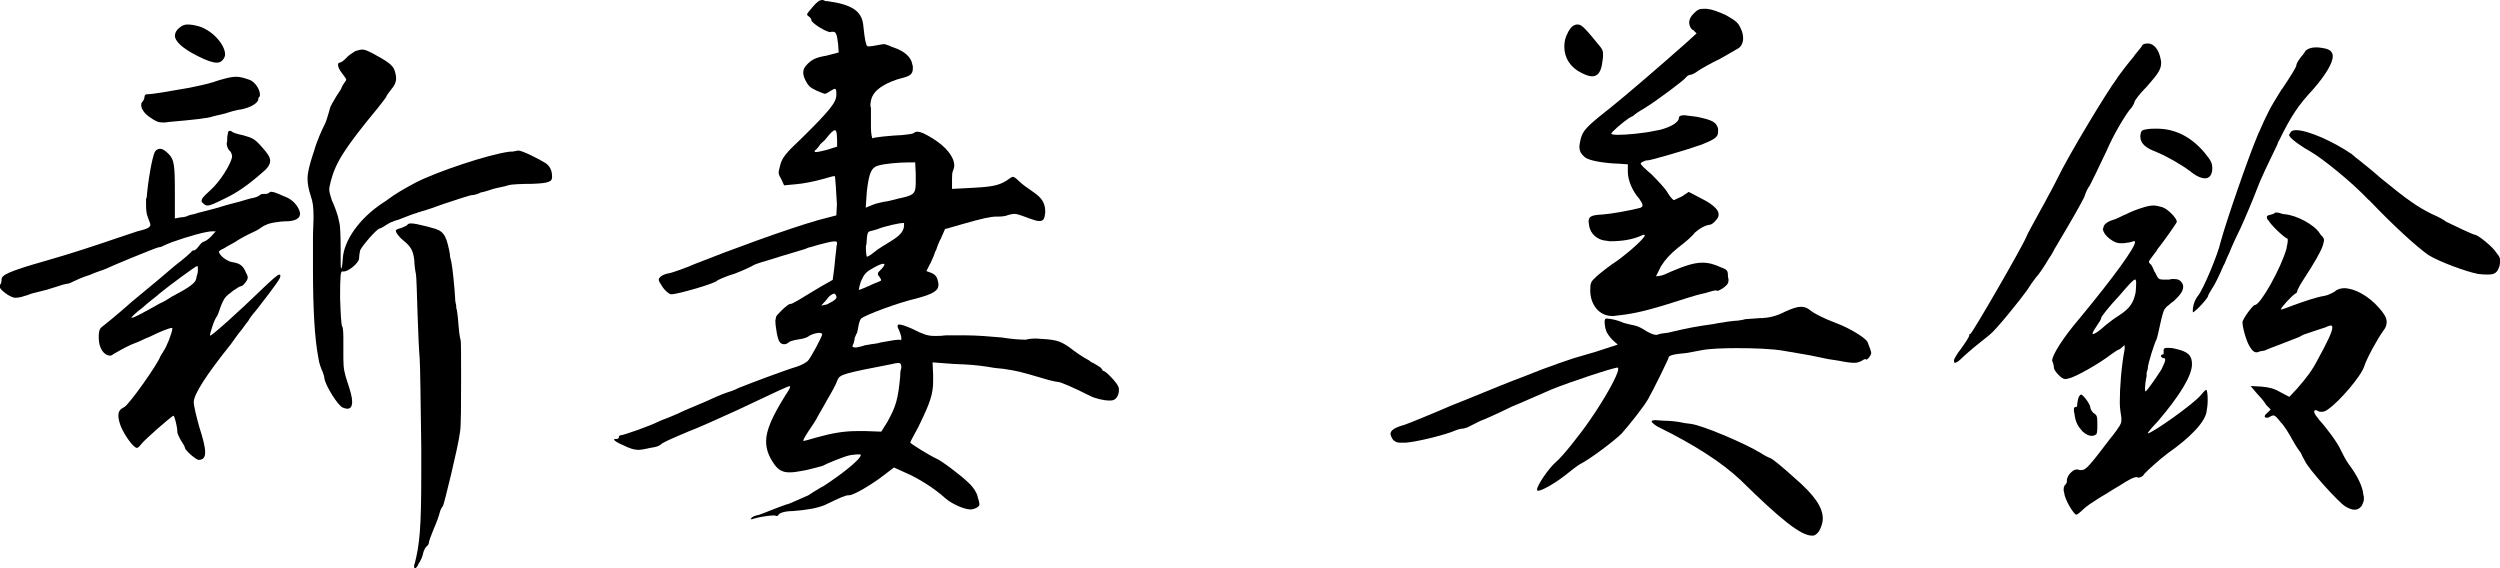 <?xml version="1.0" encoding="UTF-8"?>
<svg id="_レイヤー_2" data-name="レイヤー_2" xmlns="http://www.w3.org/2000/svg" viewBox="0 0 267.35 60.78">
  <g id="_お知らせ" data-name="お知らせ">
    <g>
      <path d="M15.68,21.21c.12-1.69.58-4.37.87-4.95.12-.23.35-.35.58-.35s.52.17.87.52c.64.64.7,1.17.7,4.31v2.62l.64-.12c.35,0,.7-.12.76-.17.12-.06.35-.12.64-.17.35-.12.58-.17,1.28-.35.52-.12,1.34-.35,2.27-.64l1.34-.35c.58-.18.99-.29,1.22-.35.41-.06.87-.23.93-.35.06-.06.23-.12.35-.12h.29c.12,0,.29-.06.41-.17.06-.06.12-.06.17-.06.23,0,.58.12,1.34.47,1.4.47,1.75,1.63,1.75,1.86,0,.47-.41.76-1.28.82-1.05,0-2.16.23-2.39.41-.06,0-.17.06-.35.17-.23.17-.58.41-.99.58-.64.29-1.52.76-1.92,1.05l-.41.23c-.23.12-.64.35-.82.47-.29.12-.52.29-.52.35.06.41.82.99,1.4,1.11.87.12,1.22.41,1.51,1.17.12.17.17.35.17.47,0,.17-.06.29-.23.52-.17.23-.35.41-.47.41-.23,0-1.46.87-1.75,1.28-.12.17-.35.64-.47.99-.12.41-.29.82-.35.93-.29.29-.76,1.81-.76,2.04v.06c.23,0,3.32-2.8,5.48-4.9,1.22-1.17,1.75-1.63,1.92-1.63.12,0,.12.06.12.17,0,.23-.35.76-2.56,3.61-.52.58-.82,1.05-.87,1.17-.06.06-.29.35-.7.93-.35.41-.76.99-1.17,1.57-2.62,3.26-3.96,5.36-3.96,6.18,0,.41.29,1.57.58,2.62.41,1.28.64,2.16.64,2.74s-.23.82-.7.82c-.29,0-1.46-1.05-1.46-1.28,0-.12-.23-.52-.47-.87-.23-.41-.35-.76-.35-.82v-.12c0-.41-.29-1.63-.41-1.63-.17,0-3.15,2.62-3.44,3.03-.17.23-.35.41-.47.41-.35,0-1.34-1.34-1.75-2.39-.17-.47-.23-.82-.23-1.05,0-.47.17-.7.64-.93.52-.29,3.55-4.55,3.85-5.42.06-.12.17-.29.29-.47l.06-.12c.29-.35.93-1.98.93-2.39v-.06h-.06c-.23,0-1.17.35-2.33.93-.17.06-.7.29-1.17.52l-.87.35c-.76.35-1.57.82-1.75.93l-.12.06c-.12.12-.23.17-.35.17-.64,0-1.22-.76-1.22-1.92,0-.35,0-.87.29-1.11.17-.12,1.69-1.34,3.26-2.74,1.63-1.34,3.73-3.09,4.6-3.85.93-.7,1.69-1.4,1.75-1.46,0-.12.17-.17.29-.17s.35-.23.52-.47c.17-.23.41-.47.52-.47s.47-.23.76-.52l.52-.58h-.41c-.58,0-2.51.52-4.31,1.17-.29.12-.58.23-.82.35-.12.06-.35.17-.41.17-.12,0-.17,0-.29.06-.29.06-4.84,1.92-5.54,2.27-.12.06-.47.17-.64.23-.35.12-.64.23-1.05.41-.76.23-1.51.58-1.75.7s-.47.23-.58.23c-.41.06-.76.17-1.28.35-.23.06-.58.18-.93.29l-1.63.41-.17.06c-.12.06-.47.17-.7.23-.29.12-.7.17-.93.17-.52,0-1.69-.87-1.69-1.22q0-.12.06-.17c.12-.06.17-.35.17-.58,0-.47.82-.87,4.72-1.98,2.68-.76,5.48-1.69,7.34-2.33l2.45-.82c.99-.23,1.4-.41,1.4-.7,0-.12-.12-.41-.23-.7l-.06-.17c-.12-.29-.17-.7-.17-1.28v-.7ZM20.98,29.84c0-.12.06-.35.12-.52.06-.17.06-.29.06-.41,0-.23,0-.47-.06-.47-.17,0-3.15,2.21-4.14,3.03l-.12.12c-.23.17-1.05.82-1.63,1.34-.7.52-1.17.99-1.17,1.05h.06c.23,0,1.11-.47,2.97-1.52.41-.17.99-.52,1.34-.76l.23-.12c1.57-.82,2.27-1.34,2.33-1.75ZM20.28,9.38c1.98-.41,2.16-.47,3.2-.82l.23-.06c.64-.18,1.11-.29,1.52-.29.47,0,.87.12,1.52.35.52.23,1.05.99,1.05,1.57,0,.12,0,.17-.12.29-.06.06-.06.17-.06.23-.12.52-1.17.99-2.21,1.11-.29.06-.7.17-.87.23-.35.12-.52.17-1.05.29l-.29.06-.47.12c-.41.17-1.98.35-4.66.58-.29.06-.47.06-.64.06-.52,0-.76-.12-1.34-.52-.64-.41-.99-.93-.99-1.34,0-.12,0-.23.12-.35.12-.12.23-.35.23-.52s.12-.29.23-.29h.12c.47,0,2.16-.29,4.49-.7ZM18.71,3.79c0-.29.17-.58.47-.82.29-.23.52-.35.87-.35s.76.06,1.34.23c1.46.52,2.68,1.98,2.68,2.97,0,.17-.06.29-.12.41-.17.29-.41.47-.76.47-.47,0-1.11-.23-2.04-.7-1.63-.82-2.45-1.57-2.45-2.21ZM24.24,15.33c.06-.17.06-.35.06-.52s0-.29.06-.47c0-.29.12-.35.23-.35.06,0,.12,0,.17.06.12.12.58.29,1.22.41,1.05.29,1.28.41,2.04,1.28.58.64.87,1.05.87,1.46s-.29.82-.87,1.28c-1.46,1.28-2.62,2.1-3.96,2.74-1.05.52-1.57.76-1.86.76-.23,0-.35-.12-.47-.23-.17-.12-.17-.23-.17-.29,0-.23.23-.47.93-1.11,1.05-.93,2.16-2.74,2.33-3.55,0-.23-.06-.52-.29-.7-.17-.17-.29-.52-.29-.76ZM36.3,6.7c.17,0,.47-.23.7-.47.23-.29.7-.58.99-.76.35-.12.58-.17.76-.17.29,0,.52.12,1.11.41,1.63.87,2.16,1.28,2.33,1.81.12.35.17.64.17.87,0,.41-.17.76-.52,1.17-.29.35-.52.7-.52.76s-.41.58-.87,1.17c-3.61,4.37-4.55,5.89-5.07,7.87-.12.47-.17.7-.17.93s.12.64.29,1.17l.06.12c.29.64.52,1.34.58,1.57.06.29.12.58.17.76.06.12.12,1.34.12,2.62v1.11c0,.7,0,.93.06,1.11.06-.12.12-.35.17-1.11.12-1.92,1.75-4.25,4.2-5.89.29-.17.52-.35.76-.52.64-.47,1.28-.87,2.8-1.69,2.27-1.17,7.81-3.03,10.08-3.32.17,0,.41,0,.58-.06l.35-.06c.41,0,2.16.87,2.91,1.34.52.35.7.87.7,1.46,0,.47-.17.7-2.16.76-1.11,0-2.16.06-2.39.12-.17.06-.82.23-1.46.35-.23.06-.47.12-.76.23-.35.12-.58.17-.87.23-.29.17-.76.29-1.05.29-.23.06-1.57.47-2.91.93-.93.35-1.98.7-2.45.82-.12.06-.17.06-.23.06-.12.06-.23.12-.47.17-.52.17-1.22.47-1.69.64-.29.06-.58.17-.64.23-.12,0-.41.17-.7.35-.23.17-.58.35-.64.35-.29,0-1.86,1.81-2.1,2.33-.06.23-.12.64-.12.87,0,.47-1.11,1.4-1.63,1.4h-.17c-.17,0-.23.41-.23,2.85.06,1.63.12,2.97.23,3.03.06.06.12.52.12,1.22v2.16c0,1.17.12,1.63.47,2.68.29.87.47,1.52.47,1.98,0,.52-.17.76-.52.76-.12,0-.35-.06-.47-.12-.52-.17-1.92-2.45-1.98-3.15,0-.12-.06-.35-.17-.64-.17-.35-.41-.99-.47-1.52-.41-2.1-.58-5.36-.58-9.56v-3.26c0-.87.06-1.57.06-2.1,0-1.28-.06-1.69-.29-2.39s-.35-1.28-.35-1.86c0-.7.23-1.52.58-2.62l.12-.35c.29-1.05.87-2.33,1.17-2.91.12-.23.29-.82.41-1.22.12-.47.17-.64.29-.82l.12-.23c.23-.41.58-.99.87-1.4.12-.29.17-.41.29-.58.17-.23.29-.41.29-.47s-.23-.41-.47-.7c-.29-.35-.41-.7-.41-.87s.06-.23.17-.23ZM42.95,24.36c.29-.12.58-.23.64-.35.06-.06.17-.12.35-.12.35,0,.87.12,1.81.35l.41.12c1.22.29,1.51.7,1.86,2.33.06.29.12.64.12.82l.12.47c.12.52.35,2.74.41,3.85,0,.35.06.64.12.87v.23c.06.06.17.82.23,1.69.06.82.17,1.63.23,1.69.06.12.06,1.98.06,4.02,0,2.51,0,5.42-.12,5.89-.23,1.75-1.69,7.63-1.81,7.87-.06.06-.29.41-.35.7-.06.29-.35,1.11-.64,1.75-.29.7-.52,1.34-.52,1.46,0,.17-.12.35-.29.47-.12.12-.29.47-.35.76-.06.35-.29.82-.47,1.05-.06.23-.29.52-.41.52-.06,0-.06-.12-.06-.23s0-.23.06-.29c.52-2.1.7-3.67.7-9.67v-2.74c-.06-4.72-.12-9.03-.17-9.56-.06-.58-.17-2.74-.23-4.84-.06-2.1-.12-3.96-.17-4.14-.12-.58-.17-1.17-.17-1.46-.12-1.11-.41-1.52-1.11-2.1-.64-.52-.87-.93-.87-1.11,0-.12.35-.23.64-.29Z"/>
      <path d="M88.81,3.44c-.47,0-2.04-.99-2.04-1.28,0-.12-.12-.29-.29-.41-.12-.06-.17-.17-.17-.23s.17-.29.58-.76c.52-.58.7-.76,1.11-.76l.17.06c.06.06.17.06.29.06,2.62.35,3.67,1.05,3.85,2.51.17,1.69.29,2.1.41,2.27.06.06.12.06.23.06.17,0,.52-.06.82-.12.29-.06.64-.12.76-.12s.29.06.58.17c.12.06.23.12.41.17,1.22.41,1.92,1.05,2.04,1.81.06.17.06.23.06.29v.17c0,.58-.29.82-1.28,1.05-.52.12-1.4.47-1.86.76-.99.58-1.4,1.22-1.4,2.21l.06.17v2.1c0,.7.12,1.17.17,1.17.17-.12,1.92-.29,3.21-.35.58-.06,1.11-.12,1.22-.23.06-.06.17-.12.29-.12h.12c.29,0,.7.17,1.57.7,1.52.93,2.33,2.04,2.33,2.91,0,.17-.06.35-.12.52-.12.23-.12.58-.12.93v1.05l2.27-.12c2.27-.12,2.97-.29,3.96-1.05l.12-.06q.06-.06.12-.06c.17,0,.35.12.7.47.29.29.93.76,1.46,1.11,1.05.7,1.34,1.28,1.34,2.21-.06.64-.17.93-.58.93h-.12c-.23,0-.58-.12-1.05-.29-.93-.35-1.28-.47-1.57-.47-.17,0-.41.06-.64.12-.23.12-.7.17-.99.17h-.23c-.64,0-1.46.17-3.73.82l-1.81.52-.41.93c0,.06-.06.17-.12.23-.17.35-.35.82-.41,1.05l-.06.12q-.06.06-.06.12c-.06.23-.23.64-.35.87-.06.17-.17.41-.23.47l-.35.7.47.17c.58.23.7.52.82,1.17v.12c0,.64-.58.99-2.33,1.46-2.04.47-5.59,1.81-5.94,2.16-.12.12-.23.47-.29.82-.06.35-.12.64-.17.76-.06.06-.12.17-.12.23l-.12.29c0,.06,0,.23-.06.35,0,.12-.06.23-.12.35v.06l-.06.06c0,.12.12.17.41.17l.29-.06c.06,0,.29-.06.47-.12.12-.06.52-.12.58-.12l.29-.06c.06,0,.12,0,.47-.06.06,0,.35-.06.52-.12.06,0,.41-.06.7-.12.64-.12.99-.17,1.22-.17h.17l.06.06c.06,0,.06-.06.06-.23,0-.23-.12-.52-.23-.82-.12-.23-.17-.35-.17-.47s.06-.17.17-.17c.23,0,.76.17,1.52.52.99.52,1.57.7,2.16.7h.41c.23,0,.35,0,.93-.06h2.1c1.11,0,2.68.12,3.85.23,1.05.17,1.98.23,2.39.23h.23c.12-.06.58-.12,1.05-.12,2.04.12,2.45.17,3.55.93.58.47,1.52,1.11,2.1,1.4.12.12.29.23.47.29.41.23.76.47.82.52l.12.17c.06.12.12.17.17.17.23,0,1.46,1.28,1.57,1.69.06.12.06.23.06.35,0,.47-.23.93-.58,1.05-.12.06-.29.06-.47.06-.58,0-1.51-.23-1.98-.47-1.86-.93-3.2-1.52-3.5-1.52-.17,0-.93-.17-1.69-.41-2.39-.7-2.62-.76-4.14-.99-.76-.06-1.17-.12-1.75-.23-1.17-.17-1.87-.23-3.55-.29l-2.27-.17.06,1.34v.7c0,1.34-.35,2.33-1.4,4.49l-.23.47c-.29.52-.82,1.51-.82,1.57,0,.12,2.21,1.46,2.74,1.69.58.23,2.74,1.86,3.5,2.62.47.41.93,1.11.99,1.57.12.35.17.58.17.7,0,.17-.06.23-.23.35-.17.12-.52.23-.7.23-.7,0-1.98-.58-2.68-1.17-1.22-1.11-2.91-2.16-4.25-2.74l-1.28-.58-.99.76c-1.34,1.05-3.32,2.21-3.79,2.21h-.06c-.35,0-.87.23-2.56,1.05-.87.35-1.92.52-3.38.64-.93,0-1.52.23-1.57.41,0,.06-.12.12-.23.12h-.06l-.06-.06h-.17c-.47,0-1.57.17-2.16.35-.12.06-.17.06-.23.06s-.06,0-.06-.06h.06v-.06c.06-.12.41-.29.82-.35.35-.12.93-.35,1.22-.47.29-.12,1.63-.64,2.1-.76.82-.35,1.86-.82,1.98-.87.17-.12.7-.47,1.11-.7.17-.12.41-.23.52-.29,2.04-1.34,3.96-2.86,3.96-3.32q0-.06-.12-.06c-.12,0-.47,0-.87.06l-.29.06c-.52.12-2.39.87-2.68,1.05-.06.06-.52.17-1.22.35l-.7.17c-.64.12-1.28.23-1.57.23h-.23c-.7,0-1.17-.29-1.57-.87-.58-.82-.87-1.57-.87-2.45,0-1.17.64-2.62,1.98-4.78.06-.12.17-.29.23-.35.23-.35.35-.58.35-.7v-.06h-.06c-.17,0-1.17.47-5.59,2.56-2.04.93-4.37,1.98-5.19,2.27-1.92.82-2.86,1.22-2.97,1.4-.06.06-.35.23-.7.29s-.7.12-.87.17c-.29.06-.64.12-.82.12-.47,0-.99-.17-1.57-.47-.7-.29-1.05-.52-1.05-.64,0-.06.12-.06.29-.06s.23-.12.23-.23.12-.17.23-.17c.23,0,2.97-.93,4.14-1.52.12-.06.41-.17.58-.23.47-.17.99-.41,1.52-.64.35-.17.76-.35,1.17-.52.52-.23,1.11-.47,1.52-.64.76-.35,1.81-.82,2.33-.99.41-.12.87-.29,1.22-.47.12-.06.23-.12.29-.12.7-.29,4.84-1.86,6.06-2.21.52-.17.99-.47,1.11-.58.29-.23,1.52-2.56,1.57-2.86,0-.06-.12-.17-.29-.17-.35,0-.93.17-1.22.41-.17.12-.58.23-.99.29-.41.06-.87.17-1.05.29-.17.17-.35.23-.52.23s-.35-.06-.47-.23c-.23-.23-.47-1.63-.47-2.33l.06-.23v-.12c.12-.29,1.28-1.4,1.52-1.4h.06c.17,0,.76-.35,3.15-1.81l1.34-.76.17-1.28c.06-.7.17-1.69.23-2.16v-.17l.06-.17v-.17c0-.12-.06-.17-.23-.17-.35,0-1.11.17-2.68.64-.12,0-.23.06-.35.12l-.35.12c-1.57.47-3.32.99-3.85,1.17-.23.06-.41.12-.58.17-.35.12-.7.23-.82.29-.17.12-1.11.58-2.04.93-.99.29-1.86.7-1.92.76-.17.29-4.2,1.46-4.9,1.46h-.06c-.23-.06-.7-.47-.93-.87-.23-.35-.35-.52-.35-.7,0-.12.06-.17.17-.29.17-.17.58-.35,1.05-.41.41-.12,1.63-.52,2.68-.99,3.67-1.46,9.85-3.73,13.11-4.66l1.98-.52.06-1.17c-.06-1.11-.17-2.97-.23-3.03-.06,0-.17,0-.35.06l-1.05.29c-.82.23-2.04.47-2.74.52l-1.28.12-.29-.64c-.17-.29-.29-.52-.29-.7s.06-.41.17-.82c.18-.76.58-1.28,2.27-2.86,3.15-3.09,3.73-3.9,3.73-4.66,0-.41,0-.64-.17-.64-.06,0-.29.12-.58.29l-.17.12c-.12.06-.23.12-.35.12-.17-.06-.47-.17-.87-.35-.64-.29-.87-.52-1.11-.99-.23-.41-.29-.7-.29-.93,0-.35.12-.58.47-.93.47-.47.93-.7,1.98-.87l1.34-.35-.06-.87c-.12-1.05-.23-1.34-.52-1.34h-.23ZM94.93,45.05c.87-1.57,1.11-2.33,1.34-4.84v-.12c0-.35.06-.58.12-.76,0-.35-.06-.52-.35-.52-.12,0-.41.06-.64.12-5.13.99-5.59,1.11-5.83,1.69-.12.29-.23.58-.35.76,0,.06-.47.87-.87,1.57-.23.41-.58,1.05-.93,1.63-.06.17-.47.82-.64,1.05-.52.76-.87,1.34-.87,1.46v.06h.06c.06,0,.7-.17,1.28-.35,1.69-.47,2.97-.7,4.37-.7h.99l1.63.06.7-1.11ZM89.51,14.92c0-.64-.06-.99-.23-.99s-.47.29-.93.87c-.12.17-.23.29-.47.47-.12.12-.23.23-.29.35-.12.17-.23.29-.29.35-.18.12-.18.17-.18.23s.06.06.12.06c.17,0,.52-.06,1.17-.23l1.11-.35v-.76ZM88.4,32.57c.7-.35,1.05-.58,1.05-.76v-.12l-.06-.12c-.06-.12-.12-.17-.17-.17-.12,0-.52.17-.82.64l-.58.64.58-.12ZM93,30.54c.23-.12.64-.29.82-.35.29-.12.41-.17.41-.23s-.06-.17-.17-.35l-.06-.06c-.06-.06-.12-.17-.12-.29s.12-.23.41-.52c.23-.23.29-.41.29-.47s-.06-.06-.12-.06c-.17,0-.52.12-1.11.47-.76.41-.93.64-1.28,1.4-.17.52-.23.87-.23.93.06,0,.35-.12.76-.29.12-.06.23-.12.41-.17ZM97.9,17.37h-.82c-.87,0-2.45.12-3.21.35-.7.23-.93.76-1.17,2.74l-.12,1.75.7-.29c.41-.17.99-.29,1.28-.35.23,0,.93-.18,1.57-.35l.29-.06c1.22-.29,1.51-.41,1.51-1.57v-.99l-.06-1.22ZM92.71,27.45c.12,0,.47-.23.82-.52s1.11-.76,1.69-1.11c.7-.41,1.17-.82,1.34-1.22.12-.23.12-.47.12-.58v-.17h-.12c-.41,0-1.98.35-2.68.64-.17.06-.52.17-.58.17l-.23.06c-.29.06-.35.23-.41,1.4-.06.12-.06.23-.06.35,0,.52.06.99.12.99Z"/>
      <path d="M188.34,34.03c.93-.06,1.63-.23,2.56-.7.76-.35,1.28-.52,1.69-.52s.7.12,1.05.41c.35.29,1.34.82,2.74,1.34,1.4.52,3.03,1.52,3.32,1.98.23.58.41,1.05.41,1.22,0,.12-.12.29-.23.47-.12.12-.23.23-.29.23s-.06,0-.06-.06c-.06,0-.17,0-.41.17-.23.12-.47.23-.82.23s-.87-.06-1.69-.23l-1.11-.17-1.98-.41-2.74-.47c-1.28-.23-3.26-.29-5.07-.29-1.52,0-2.97.06-3.79.23-.58.12-1.28.23-1.57.29-1.28.12-1.92.23-1.92.52,0,.12-1.63,3.44-2.16,4.37-.41.76-1.98,2.74-2.86,3.73-.76.76-3.38,2.74-4.43,3.26-.23.12-.99.7-1.63,1.22-1.05.82-2.45,1.63-2.86,1.63q-.12,0-.12-.12c0-.47,1.28-2.33,2.04-2.97.64-.52,2.51-2.86,3.55-4.37,1.63-2.33,3.09-4.95,3.09-5.54,0-.12,0-.17-.06-.17-.47,0-5.19,1.57-7.05,2.33-.99.41-3.55,1.57-4.31,1.86l-.35.17c-1.17.58-2.62,1.22-2.97,1.34l-1.4.7-.41.12c-.23,0-.52.06-.93.23-.93.41-3.9,1.17-5.24,1.28h-.58c-.35,0-.47-.06-.76-.29-.17-.23-.29-.52-.29-.64,0-.41.47-.7,1.52-.99.64-.23,2.8-1.11,4.95-2.04,2.1-.82,5.13-2.1,6.64-2.68,1.57-.58,2.97-1.17,3.15-1.22.41-.17,3.26-1.17,3.32-1.17l2.39-.7,2.33-.76-.58-.52c-.64-.7-.76-1.05-.82-1.81v-.17c0-.17.06-.29.23-.29q.12,0,.47.06c.35.06.99.23,1.34.41.41.12.93.23,1.22.29.29.06.76.29,1.17.58.41.23.82.41,1.05.41h.12c.23-.12.64-.17,1.17-.23,2.16-.52,3.21-.7,4.9-.93.23-.06.58-.12.99-.17.29-.06.7-.12,1.22-.17.29,0,.64-.06.93-.12l.23-.06c.12,0,.99-.06,1.69-.12ZM167.53,3.79c.23-.58.52-.99.87-1.11.12-.06.23-.06.35-.06.41,0,.87.52,2.39,2.39.23.29.29.47.29.82,0,.17,0,.41-.06.7-.12,1.11-.47,1.63-1.11,1.63-.29,0-.64-.12-1.11-.35-1.22-.58-1.86-1.63-1.86-2.8,0-.41.06-.82.23-1.22ZM180.99,3.21c-.23-.23-.35-.52-.35-.82s.17-.64.47-.93c.41-.41.58-.52,1.11-.52h.29c.58.06,1.22.29,2.1.7.99.58,1.28.76,1.57,1.46.17.35.23.7.23.99,0,.47-.17.82-.47,1.05-.18.12-1.11.64-2.04,1.17-.99.47-1.98,1.05-2.33,1.28-.29.23-.64.41-.82.41-.12,0-.41.17-.52.35-.23.29-3.09,2.45-4.43,3.26-.12.06-.58.35-.76.47-.06.06-.12.12-.17.12-.06.06-.23.23-.41.29l-.23.12c-.7.47-1.92,1.52-1.92,1.69,0,.06.29.12.7.12.93,0,2.74-.17,3.85-.41,1.52-.23,2.68-.87,2.68-1.4,0-.17.17-.29.58-.29l1.34.17c1.69.35,2.1.58,2.27,1.28v.35c0,.58-.47.82-1.75,1.34-1.81.64-5.48,1.69-5.77,1.69h-.17l-.41.17c-.12.06-.17.12-.17.17,0,.12.35.47,1.17,1.17.7.7,1.46,1.52,1.69,1.92.23.41.58.82.7.82l.87-.41.7-.47,1.34.7c1.28.64,1.86,1.22,1.86,1.69,0,.23-.06.41-.29.64-.17.23-.41.41-.58.47-.58.06-1.17.41-1.69.87-.23.35-1.05,1.05-1.75,1.57-.87.7-1.4,1.28-1.87,2.04l-.52,1.05.47-.06c.29-.06.7-.23,1.05-.41,1.51-.64,2.51-.99,3.44-.99.7,0,1.28.17,2.04.52.64.23.7.35.7.99l.06.29c0,.35-.06.52-.52.87-.35.23-.47.29-.64.35l-.17-.06c-.12,0-.41.06-.58.12-.35.12-.82.23-1.11.29-.29.06-1.81.52-3.44,1.05-2.8.87-4.14,1.11-5.83,1.28h-.17c-1.34,0-2.33-1.17-2.33-2.74,0-.82.06-.93.7-1.52.41-.35,1.34-1.11,2.16-1.63,1.51-1.11,2.97-2.45,2.97-2.74l-.06-.06c-.06,0-.12,0-.23.06-.99.47-2.16.64-3.44.64l-.41-.06c-.87-.06-1.69-.7-1.81-1.63l-.06-.41c0-.58.35-.7,1.46-.76.93-.06,2.86-.41,4.02-.7.17-.06.29-.12.29-.29s-.12-.35-.35-.7c-.7-.76-1.22-1.98-1.22-2.86v-.82l-.87-.06c-1.81-.06-3.32-.35-3.73-.7-.41-.35-.58-.64-.58-1.17,0-.12.06-.41.12-.7.23-.99.64-1.4,3.15-3.38,1.75-1.4,5.13-4.31,8.04-6.88l1.22-1.11-.41-.41ZM177.27,45.63c-.29-.17-.58-.41-.64-.52v-.06c0-.06.12-.12.41-.12l.87.06c.82,0,1.57.12,1.81.17.23.06.64.12,1.11.17,1.28.17,5.83,2.1,7.52,3.15.23.17.82.47.99.52.29.12,1.4,1.05,2.56,2.1,2.16,1.86,3.03,3.15,3.03,4.37,0,.35-.12.76-.29,1.11-.17.41-.47.64-.7.7h-.17c-1.17,0-3.32-1.69-7.63-5.94-1.98-1.86-4.84-3.73-8.86-5.71Z"/>
      <path d="M219.22,20.63c.41-.76.7-1.34.76-1.46,1.22-2.56,5.42-9.5,6.41-10.78l.06-.12c.47-.64,1.17-1.57,1.69-2.16.12-.17.23-.35.35-.47.35-.41.58-.7.58-.76.06-.17.35-.23.64-.23.64,0,1.17.7,1.34,1.63l.06.29v.17c0,.7-.35,1.17-1.52,2.51-.76.76-1.34,1.52-1.34,1.69,0,.06-.17.47-.52.82-.7.93-1.81,2.86-2.45,4.37-.87,1.86-1.69,3.5-1.81,3.73-.12.12-.41.64-.58,1.22-.41.82-1.4,2.56-2.62,4.6-.06.12-.23.41-.41.7-.12.17-.17.29-.29.52-.12.23-.29.52-.47.76-.47.82-1.11,1.75-1.4,2.04-.23.29-.64.87-.93,1.34-.7.99-3.32,4.25-4.02,4.78-1.34,1.05-2.1,1.69-2.8,2.33-.41.41-.7.64-.87.64-.12,0-.12-.06-.12-.29,0-.06.29-.64.76-1.22.47-.64.87-1.28.87-1.4s0-.17.12-.17c.17,0,5.71-9.56,6.06-10.55,0-.06.64-1.22,1.28-2.39.41-.76.82-1.46,1.17-2.16ZM224.93,24.42c0-.35.29-.64.93-.87.23-.06.52-.17.87-.35.23-.12.47-.23.64-.29.52-.29,1.34-.58,1.75-.7.52-.17.87-.23,1.17-.23s.52.06.93.17c.58.17,1.57,1.17,1.57,1.57,0,.12-1.4,2.1-2.1,2.97v.06l-.06.06c-.76.99-.82,1.11-.82,1.17,0,.12.06.17.17.29h.06v.06c.12.12.23.41.35.7.06.06.12.17.17.29.23.47.29.58.82.58h.58l.29-.06h.23c.47,0,.64.12.82.35.12.17.17.29.17.47,0,.47-.35.93-.99,1.52-.23.17-.47.35-.58.47-.12.06-.29.23-.41.41-.12.12-.29.76-.47,1.57-.17.82-.35,1.57-.41,1.69-.12.12-.93,2.56-.93,3.09,0,.06,0,.12-.06.23l-.06.23v.35c-.12.52-.17,1.05-.17,1.34,0,.17,0,.29.06.29.12,0,1.05-1.34,1.69-2.33.23-.47.41-.87.41-1.05,0-.12-.06-.17-.17-.17s-.29-.12-.29-.23.12-.17.23-.17q.06,0,.06-.12v-.35c0-.17.12-.23.41-.23.23,0,.52,0,.93.12,1.28.29,1.69.7,1.69,1.63,0,1.22-1.28,3.32-3.61,6.06-.82.87-1.11,1.22-1.11,1.34.52-.06,4.9-3.15,5.65-4.08.23-.29.52-.58.58-.58.12,0,.17.52.17,1.11,0,.47-.06.87-.12,1.22-.17,1.11-1.69,2.74-4.2,4.49-.64.47-2.21,1.86-2.45,2.16-.12.23-.35.41-.7.41l-.06-.06c-.41,0-.82.23-1.92.93-.41.23-.87.52-1.34.82-.41.23-.87.52-1.05.64-.47.29-1.17.76-1.46,1.05s-.64.58-.76.58c-.23,0-1.22-1.57-1.28-2.33l-.06-.23v-.17c0-.23.06-.35.17-.47.12-.12.17-.23.17-.35v-.17c0-.12.12-.41.29-.64.29-.29.47-.47.76-.47h.17l.12.06h.23c.47,0,.82-.41,3.21-3.55l.06-.06c.76-.99.99-1.34.99-1.69v-.29c-.06-.35-.17-1.11-.17-1.63,0-1.63.17-3.9.52-5.71v-.41c-.06,0-.12.06-.23.17-.17.17-.35.29-.41.29s-.41.23-.82.52c-1.28.99-3.85,2.45-4.54,2.56l-.23.06h-.17c-.17,0-.41-.17-.7-.47s-.47-.58-.47-.76-.06-.41-.12-.58c-.06-.06-.06-.12-.06-.17,0-.58,1.17-2.45,2.97-4.55,3.61-4.37,5.89-7.52,5.89-8.1,0-.06-.06-.12-.12-.12l-.17.06c-.12.06-.52.12-.93.17h-.35c-.35,0-.64-.12-1.05-.41-.58-.41-.82-.87-.82-1.17ZM221.96,43.53c.12,0,.17-.06.17-.17v-.06c0-.12.06-.41.12-.7.06-.23.23-.41.29-.41.23,0,.99,1.05.99,1.34,0,.17.17.47.35.64.41.23.41.41.41,1.22,0,.47,0,.93-.12,1.05-.12.12-.35.17-.47.17-.35,0-.64-.17-.99-.47-.52-.58-.76-.99-.87-1.92-.06-.17-.06-.35-.06-.47,0-.17.12-.23.17-.23ZM223.77,35.66q0,.06.06.06c.17,0,.64-.29,1.4-.99.35-.29.99-.76,1.28-.93,1.28-.82,1.63-1.4,1.87-2.51.06-.52.06-1.05.06-1.11,0-.17-.06-.29-.12-.29-.17,0-.7.58-1.75,1.81-1.05,1.11-1.86,2.16-1.86,2.27s-.12.35-.29.58c-.47.7-.64.99-.64,1.11ZM230.64,16.26c-1.17-.41-1.75-.93-1.75-1.63v-.17c.06-.47.17-.58.7-.64.35-.06.7-.06,1.05-.06,1.92,0,3.61.82,5.07,2.51.76.93.87,1.17.87,1.75,0,.64-.29,1.05-.76,1.05s-1.05-.29-1.69-.82c-.76-.58-2.56-1.63-3.5-1.98ZM246.55,5.42c.29-.23.64-.35,1.05-.35h.29c1.11.12,1.46.29,1.57.82v.17c0,.7-.82,2.04-2.1,3.5-1.57,1.69-2.33,2.8-3.61,5.42-.12.17-.17.35-.23.52-.99,2.04-1.81,3.73-2.21,4.84-.35.93-1.11,2.74-1.69,4.02-.41.82-.87,1.81-1.22,2.68-.18.35-.29.64-.41.93-.06.17-.12.29-.23.47-.41.99-.93,2.04-1.22,2.45-.23.35-.41.7-.41.76,0,.23-1.4,1.75-1.63,1.75v-.23c0-.47.23-1.17.58-1.57.52-.64,2.1-4.37,2.39-5.71.58-2.16,2.91-8.92,3.96-11.42,1.11-2.51,1.22-2.74,2.56-4.9l.06-.06c.82-1.22,1.52-2.33,1.52-2.51,0-.23.35-.76.76-1.22l.23-.35ZM242.59,23.6c-.17-.17-.17-.35-.17-.41,0-.12.12-.17.41-.23.23-.06.41-.12.47-.23.17,0,.35,0,.52.06.17.06.35.12.52.12,1.28.12,3.15,1.11,3.73,2.04.06.12.17.23.23.29.17.17.23.29.23.47,0,.06-.06.29-.12.52-.23.7-.87,1.81-2.04,3.61-.35.52-.7,1.17-.7,1.28s-.06.23-.23.29c-.35.23-1.52,1.46-1.52,1.69h.06c.06,0,.52-.17.99-.35,1.4-.52,2.8-.99,3.61-1.11.35-.06.82-.29,1.11-.47.23-.23.64-.35.99-.35,1.05,0,2.56.76,3.73,2.1.52.58.82,1.05.82,1.51,0,.35-.12.64-.35.93-.64.87-1.81,3.03-2.04,3.79-.35,1.11-2.68,3.79-3.85,4.6-.29.23-.52.29-.7.29-.12,0-.23,0-.35-.06s-.23-.12-.29-.12c-.12,0-.17.06-.17.17,0,.17.17.41.41.7l.12.17c.76.82,1.98,2.45,2.33,3.26.17.35.52,1.05.82,1.46.93,1.22,1.52,2.45,1.57,3.26l.06.23v.35c0,.12-.12.41-.23.64-.23.29-.47.41-.76.41s-.58-.12-.99-.35c-.76-.47-3.9-3.96-4.31-4.84-.17-.29-.41-.76-.47-.93-.12-.12-.52-.7-.87-1.34s-.87-1.52-1.28-1.92c-.41-.52-.58-.7-.76-.7-.12,0-.23.06-.35.12-.17.12-.23.12-.35.12-.17,0-.23-.06-.23-.12,0-.12.06-.23.29-.41l.35-.35-.41-.41c-.06-.06-.12-.12-.17-.23-.23-.35-.64-.82-.93-1.11l-.64-.76,1.11.06c.76.06,1.34.17,2.04.58l.99.52.82-.87c1.05-1.22,1.57-1.86,2.27-3.21.99-1.81,1.51-2.91,1.51-3.32,0-.17-.06-.23-.17-.23-.06,0-.12,0-.23.06-.06,0-.17.06-.29.12-.41.12-1.22.41-2.1.7-.23.06-.47.17-.76.35-1.46.58-2.86,1.11-3.03,1.17s-.29.12-.41.17q-.06,0-.12.06c-.12.06-.52.12-.58.12l-.35.12h-.06c-.23,0-.41-.12-.64-.47-.41-.52-.87-2.16-.87-2.74,0-.35,1.11-1.86,1.34-1.86.58,0,2.8-3.96,3.38-6.06q0-.12.06-.35c.06-.23.06-.41.06-.52s0-.17-.06-.17c-.35-.12-1.81-1.52-1.98-1.92ZM253.31,21.39c-1.86-1.98-5.01-4.49-6.24-5.19-.76-.41-2.04-1.28-2.21-1.63q-.06-.06-.06-.12c0-.06.06-.17.12-.23l.06-.12c.12-.12.29-.18.58-.18,1.22,0,3.9,1.17,5.94,2.56.17.17.47.41.93.76.58.47,1.52,1.22,2.1,1.75,2.91,2.39,4.02,3.15,5.54,3.9.7.29,1.4.7,1.52.82.7.35,2.91,1.4,3.09,1.4.29,0,1.92,1.28,2.33,1.98.29.35.35.52.35.76,0,.17,0,.29-.06.58-.23.7-.47.93-1.22.93-.29,0-.58,0-1.05-.06-1.28-.23-4.25-1.34-5.36-2.04-1.28-.93-3.5-2.91-6.35-5.89Z"/>
    </g>
  </g>
</svg>